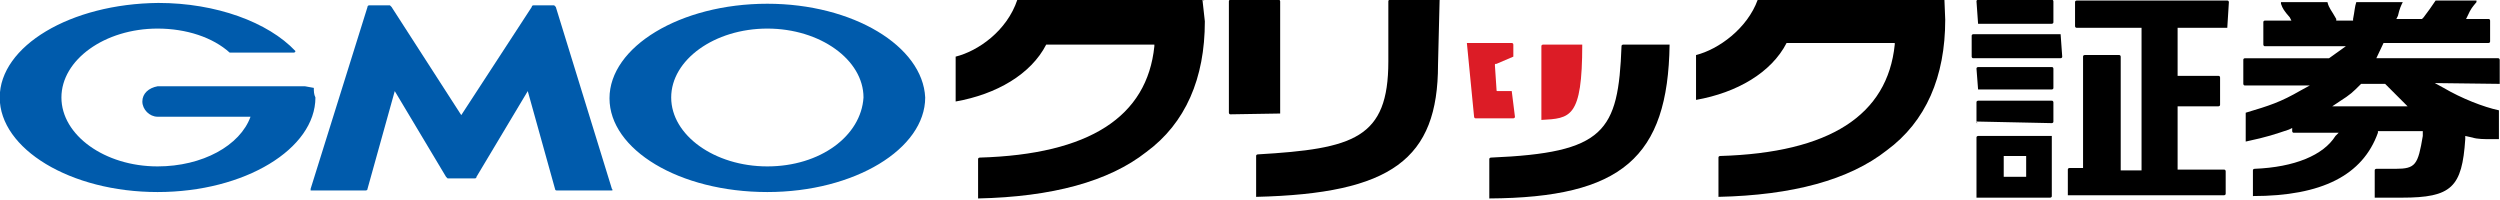<svg enable-background="new 0 0 312 24.8" height="25" viewBox="0 0 312 25" width="312" xmlns="http://www.w3.org/2000/svg"><g clip-rule="evenodd" fill-rule="evenodd" transform="translate(.665 .967)"><g fill="#005bac"><path d="m56.9 21.3h1.7s.2 0 .2-.2l6.4-10.7 3.4 12.2s0 .2.2.2h6.9s.2 0 0-.2l-7-22.7-.2-.2h-2.6s-.2 0-.2.2l-8.8 13.5-8.7-13.5-.2-.2h-2.6s-.2 0-.2.2l-7.1 22.7v.2h6.9s.2 0 .2-.2l3.4-12.2 6.4 10.7.2.2z"/><path d="m38.5 10-1.1-.2h-6.6-11.8c-1.1.2-1.9.9-1.9 1.9s.9 1.9 1.9 1.9h11.6c-1.3 3.6-6 6.2-11.6 6.2-6.6 0-12-3.9-12-8.6s5.4-8.6 12-8.6c3.6 0 6.9 1.1 9 3h8s.2 0 .2-.2c-3.4-3.6-9.9-6-17.1-6-11 .1-19.8 5.4-19.8 11.8s8.8 11.8 19.7 11.8 19.7-5.4 19.7-11.8c-.2-.4-.2-.8-.2-1.2"/><path d="m95.1 19.8c-6.6 0-12-3.9-12-8.6s5.4-8.6 12-8.6 12 3.9 12 8.6c-.3 4.8-5.4 8.6-12 8.6m0-20.3c-10.9 0-19.7 5.4-19.7 11.8s8.7 11.7 19.7 11.7c10.9 0 19.7-5.4 19.7-11.8-.3-6.4-9-11.7-19.7-11.7"/></g><path d="m207.7 4.6h-5.8s-.2 0-.2.2c-.4 10.7-2.1 13.3-16.3 13.9 0 0-.2 0-.2.2v4.9c16.5-.1 22.3-5.1 22.5-19.2z"/><path d="m196.8 4.6h-4.9s-.2 0-.2.2v9.2c3.6-.2 5.1-.2 5.1-9.4z" fill="#dc1c26"/><path d="m188 10.4h-1.7c-.2 0-.2 0-.2-.2l-.2-3c0-.2 0-.2.2-.2l2.1-.9s0 0 0-.2v-1.3s0-.2-.2-.2h-5.6l.9 9.2s0 .2.2.2h4.7s.2 0 .2-.2z" fill="#dc1c26"/><path d="m149.4-1h-22.9s0 0-.2 0c-1.3 3.9-4.9 6.4-7.7 7.1v.2 5.4c5.1-.9 9.4-3.4 11.3-7.1h13.5v.2c-.9 8.8-8.1 13.5-21.8 13.9 0 0-.2 0-.2.2v4.9c9.2-.2 16.3-2.1 21-5.8 4.9-3.6 7.3-9.2 7.3-16.3l-.3-2.7c.3.2.3 0 0 0"/><path d="m159.1 13.2v-14s0-.2-.2-.2h-6s-.2 0-.2.2v13.9s0 .2.2.2l6.2-.1c0 .2 0 .2 0 0"/><path d="m179-1h-6.2s-.2 0-.2.2v7.5c0 9.6-4.3 10.9-16.3 11.6 0 0-.2 0-.2.2v5.1c16.9-.4 22.7-4.7 22.7-16.5z"/><path d="m242-1h-23.1s0 0-.2 0c-1.3 3.6-4.9 6.2-7.7 6.9v.2 5.4c5.1-.9 9.4-3.4 11.3-7.1h13.5v.2c-.9 8.8-8.1 13.5-21.8 13.9 0 0-.2 0-.2.2v4.9c9.2-.2 16.3-2.1 21-5.8 4.9-3.6 7.3-9.2 7.3-16.3l-.1-2.5c.2.2 0 0 0 0"/><path d="m249.4 21.1h2.8v-2.6h-2.8zm6-5.1h-9.2s-.2 0-.2.2v7.5h9.2s.2 0 .2-.2v-7.5c.3 0 .3 0 0 0z"/><path d="m246.2 2h9.2s.2 0 .2-.2v-2.6s0-.2-.2-.2h-9.2s-.2 0-.2.2l.2 2.8c-.2-.2 0 0 0 0"/><path d="m246 14.2c0 .3.2.3 0 0l9.4.2s.2 0 .2-.2v-2.4s0-.2-.2-.2h-9.2s-.2 0-.2.2z"/><path d="m277.3 2.5.2-3.2s0-.2-.2-.2h-18.8s-.2 0-.2.2v3s0 .2.2.2h8.1v17.8h-2.6v-14.2s0-.2-.2-.2h-4.3s-.2 0-.2.2v13.9h-1.7s-.2 0-.2.2v3.2h19.5s.2 0 .2-.2v-2.8s0-.2-.2-.2h-5.8v-7.9h5.1s.2 0 .2-.2v-3.4s0-.2-.2-.2h-5.1v-6z"/><path d="m246.2 10.2h9.2s.2 0 .2-.2v-2.4s0-.2-.2-.2h-9.2s-.2 0-.2.2l.2 2.6c-.2 0 0 0 0 0"/><path d="m256.5 3.3h-10.9s-.2 0-.2.2v2.6s0 .2.2.2h10.9s.2 0 .2-.2z"/><path d="m294 9.5h3l.9.9c.4.4.6.6 1.3 1.3l.6.6h-9.4l.9-.6c1.4-.9 1.6-1.1 2.7-2.2zm17.3 0v-3s0-.2-.2-.2h-15.2l.9-1.9h13.1s.2 0 .2-.2v-2.6s0-.2-.2-.2h-2.8l.2-.4c.4-.9.6-1.1 1.1-1.7 0 0 0 0 0-.2h-5.1c-.6.9-.9 1.3-1.5 2.1l-.2.2h-3.2l.2-.4c.2-.9.4-1.3.6-1.7h-5.6-.2c-.2.6-.2 1.1-.4 2.1v.2h-2.1v-.2c-.6-1.1-.9-1.3-1.1-2.1 0 0 0 0-.2 0h-5.6v.2c.2.6.4.9 1.1 1.7l.2.4h-3.3s-.2 0-.2.2v2.8s0 .2.2.2h10.1l-2.1 1.5h-10.5s-.2 0-.2.2v3s0 .2.2.2h8.1l-1.1.6c-2.6 1.5-3.9 1.9-6.9 2.8v.2 3.4c2.8-.6 3.6-.9 5.4-1.5l.4-.2v.4s0 .2.2.2h5.6l-.4.4c-1.5 2.4-5.1 3.9-10.1 4.1 0 0-.2 0-.2.2v3.2c8.6 0 13.7-2.6 15.6-7.9v-.2h5.6v.6c-.6 3.6-.9 4.1-3.4 4.1h-2.4s-.2 0-.2.2v3.4h3.4c6.2 0 7.5-1.3 7.9-7.3v-.4l.9.2c.6.2 1.5.2 2.4.2h.9v-3.4-.2c-1.9-.4-4.7-1.5-6.9-2.8l-1.1-.6z"/></g></svg>